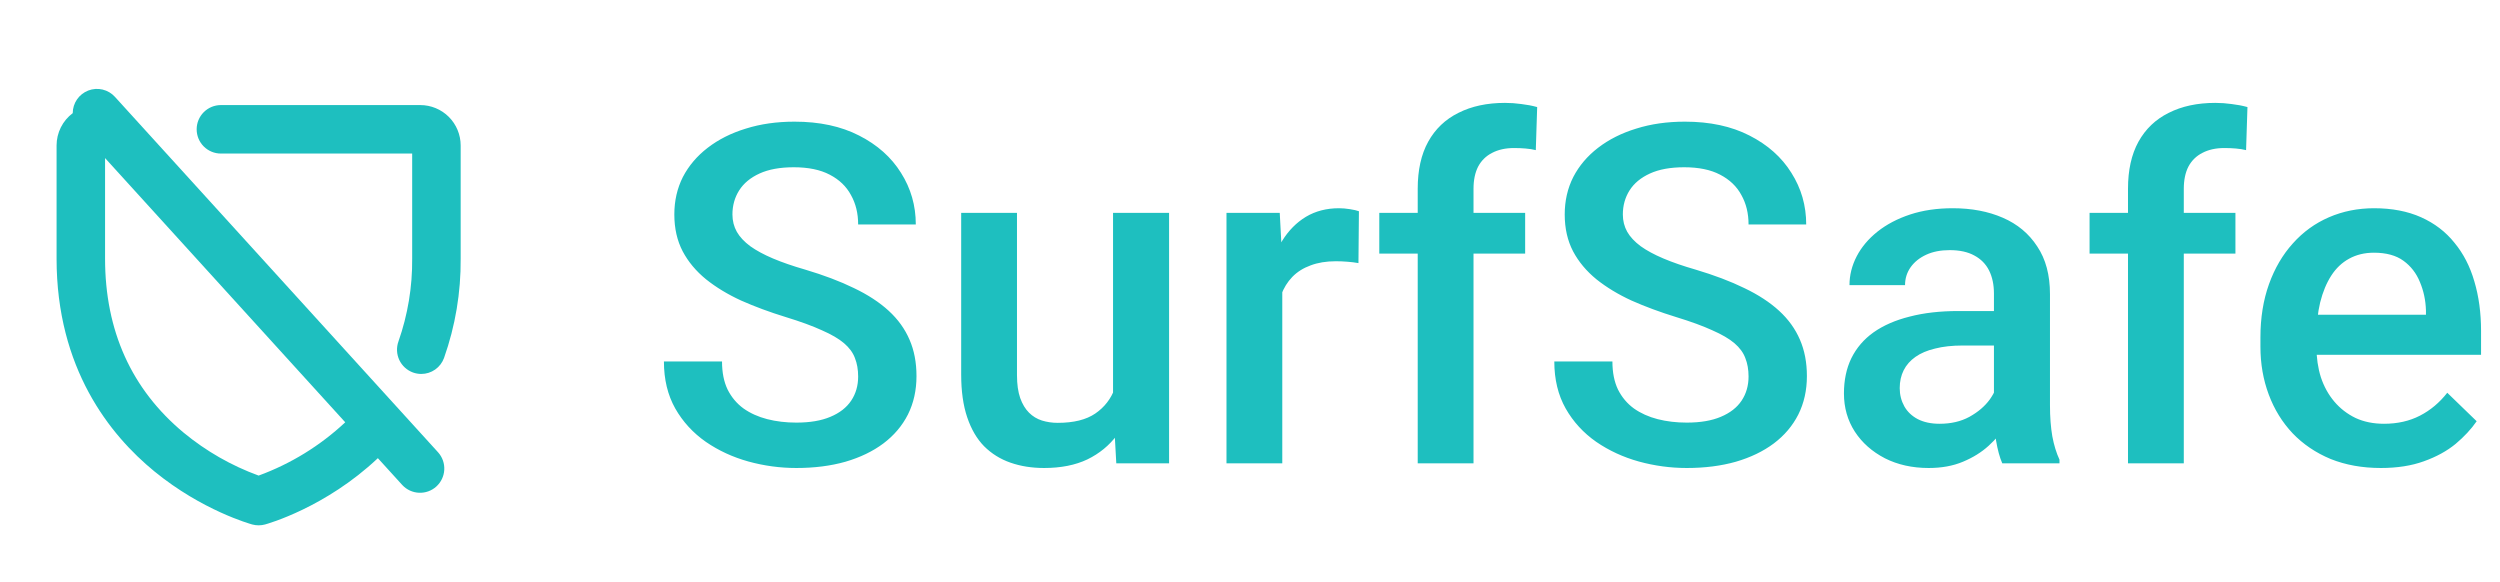<svg width="116" height="27" viewBox="0 0 116 27" fill="none" xmlns="http://www.w3.org/2000/svg">
<path d="M5.332 4.493C5.18 4.325 4.98 4.208 4.759 4.155C4.538 4.103 4.306 4.119 4.094 4.201C3.883 4.283 3.701 4.427 3.572 4.614C3.444 4.801 3.375 5.023 3.375 5.25C3.142 5.425 2.953 5.651 2.823 5.911C2.693 6.172 2.625 6.459 2.625 6.75V12C2.625 17.09 5.093 20.177 7.162 21.871C9.385 23.689 11.61 24.308 11.704 24.336C11.898 24.388 12.102 24.388 12.296 24.336C12.423 24.301 15.109 23.546 17.533 21.259L18.668 22.507C18.869 22.723 19.148 22.852 19.444 22.864C19.74 22.876 20.029 22.772 20.247 22.573C20.467 22.373 20.598 22.096 20.614 21.8C20.63 21.505 20.529 21.215 20.332 20.993L5.332 4.493ZM12 22.067C10.736 21.606 9.56 20.933 8.523 20.077C6.102 18.065 4.875 15.348 4.875 12V7.335L16.019 19.594C14.859 20.68 13.492 21.521 12 22.067ZM21.375 6.75V12C21.388 13.569 21.127 15.129 20.603 16.609C20.525 16.826 20.381 17.014 20.192 17.147C20.003 17.28 19.777 17.351 19.546 17.351C19.416 17.351 19.286 17.328 19.163 17.284C19.024 17.233 18.897 17.156 18.788 17.057C18.679 16.957 18.59 16.837 18.527 16.703C18.465 16.569 18.429 16.424 18.422 16.277C18.416 16.129 18.438 15.982 18.488 15.843C18.922 14.608 19.137 13.308 19.125 12V7.125H10.25C9.951 7.125 9.665 7.006 9.454 6.795C9.243 6.585 9.125 6.298 9.125 6C9.125 5.702 9.243 5.415 9.454 5.205C9.665 4.994 9.951 4.875 10.25 4.875H19.5C19.997 4.875 20.474 5.073 20.826 5.424C21.177 5.776 21.375 6.253 21.375 6.75Z" fill="#1EBFBF"/>
<path d="M39.818 17.472C39.818 17.149 39.768 16.863 39.668 16.612C39.575 16.362 39.407 16.133 39.163 15.925C38.92 15.717 38.576 15.517 38.132 15.323C37.695 15.123 37.136 14.919 36.456 14.711C35.711 14.482 35.024 14.227 34.394 13.948C33.77 13.662 33.226 13.332 32.761 12.96C32.295 12.58 31.934 12.147 31.676 11.66C31.418 11.166 31.289 10.597 31.289 9.952C31.289 9.315 31.422 8.735 31.686 8.212C31.959 7.689 32.342 7.238 32.836 6.858C33.337 6.472 33.928 6.174 34.608 5.967C35.289 5.752 36.041 5.645 36.864 5.645C38.024 5.645 39.023 5.859 39.861 6.289C40.706 6.719 41.355 7.295 41.806 8.019C42.264 8.742 42.493 9.54 42.493 10.414H39.818C39.818 9.898 39.707 9.444 39.485 9.05C39.27 8.649 38.941 8.334 38.497 8.104C38.06 7.875 37.505 7.761 36.832 7.761C36.195 7.761 35.665 7.857 35.242 8.051C34.82 8.244 34.505 8.506 34.297 8.835C34.089 9.164 33.985 9.537 33.985 9.952C33.985 10.246 34.053 10.514 34.19 10.758C34.325 10.994 34.533 11.216 34.812 11.424C35.092 11.624 35.443 11.814 35.865 11.993C36.288 12.172 36.785 12.344 37.358 12.509C38.225 12.767 38.98 13.053 39.625 13.368C40.27 13.676 40.807 14.027 41.236 14.421C41.666 14.815 41.988 15.262 42.203 15.764C42.418 16.258 42.525 16.82 42.525 17.45C42.525 18.109 42.393 18.703 42.128 19.233C41.863 19.756 41.483 20.204 40.989 20.576C40.502 20.941 39.915 21.224 39.227 21.425C38.547 21.618 37.788 21.715 36.95 21.715C36.198 21.715 35.457 21.615 34.727 21.414C34.003 21.213 33.344 20.909 32.75 20.501C32.156 20.086 31.683 19.57 31.332 18.954C30.981 18.331 30.806 17.604 30.806 16.773H33.502C33.502 17.282 33.588 17.715 33.76 18.073C33.939 18.431 34.186 18.725 34.501 18.954C34.816 19.176 35.181 19.341 35.597 19.448C36.019 19.556 36.47 19.609 36.95 19.609C37.58 19.609 38.107 19.52 38.529 19.341C38.959 19.162 39.281 18.911 39.496 18.589C39.711 18.267 39.818 17.894 39.818 17.472ZM51.645 18.761V9.877H54.245V21.5H51.796L51.645 18.761ZM52.011 16.344L52.881 16.322C52.881 17.103 52.795 17.823 52.623 18.481C52.451 19.133 52.186 19.703 51.828 20.189C51.47 20.669 51.012 21.045 50.453 21.317C49.895 21.582 49.225 21.715 48.444 21.715C47.879 21.715 47.359 21.633 46.887 21.468C46.414 21.303 46.006 21.049 45.662 20.705C45.325 20.361 45.064 19.914 44.878 19.362C44.692 18.811 44.599 18.152 44.599 17.386V9.877H47.188V17.407C47.188 17.83 47.238 18.184 47.338 18.471C47.438 18.75 47.574 18.976 47.746 19.148C47.918 19.319 48.118 19.441 48.348 19.513C48.577 19.584 48.82 19.62 49.078 19.62C49.816 19.62 50.396 19.477 50.818 19.19C51.248 18.897 51.552 18.503 51.731 18.009C51.918 17.515 52.011 16.96 52.011 16.344ZM59.498 12.09V21.5H56.909V9.877H59.38L59.498 12.09ZM63.054 9.802L63.032 12.208C62.875 12.179 62.703 12.158 62.517 12.144C62.338 12.129 62.158 12.122 61.98 12.122C61.535 12.122 61.145 12.187 60.809 12.315C60.472 12.437 60.189 12.616 59.96 12.852C59.738 13.082 59.566 13.361 59.444 13.69C59.323 14.02 59.251 14.389 59.23 14.797L58.639 14.84C58.639 14.109 58.71 13.433 58.853 12.81C58.997 12.187 59.212 11.639 59.498 11.166C59.792 10.693 60.157 10.325 60.594 10.06C61.038 9.795 61.55 9.662 62.13 9.662C62.287 9.662 62.456 9.676 62.635 9.705C62.821 9.734 62.961 9.766 63.054 9.802ZM68.371 21.5H65.782V8.76C65.782 7.893 65.943 7.166 66.266 6.579C66.595 5.985 67.064 5.537 67.673 5.236C68.282 4.928 69.001 4.774 69.832 4.774C70.09 4.774 70.344 4.792 70.595 4.828C70.845 4.857 71.089 4.903 71.325 4.968L71.261 6.966C71.118 6.93 70.96 6.905 70.788 6.891C70.623 6.876 70.444 6.869 70.251 6.869C69.857 6.869 69.517 6.944 69.231 7.095C68.951 7.238 68.736 7.449 68.586 7.729C68.443 8.008 68.371 8.352 68.371 8.76V21.5ZM70.767 9.877V11.768H63.999V9.877H70.767ZM81.133 17.472C81.133 17.149 81.083 16.863 80.982 16.612C80.889 16.362 80.721 16.133 80.478 15.925C80.234 15.717 79.89 15.517 79.446 15.323C79.009 15.123 78.451 14.919 77.77 14.711C77.026 14.482 76.338 14.227 75.708 13.948C75.085 13.662 74.541 13.332 74.075 12.96C73.61 12.58 73.248 12.147 72.99 11.66C72.732 11.166 72.603 10.597 72.603 9.952C72.603 9.315 72.736 8.735 73.001 8.212C73.273 7.689 73.656 7.238 74.15 6.858C74.652 6.472 75.243 6.174 75.923 5.967C76.603 5.752 77.355 5.645 78.179 5.645C79.339 5.645 80.338 5.859 81.176 6.289C82.021 6.719 82.669 7.295 83.12 8.019C83.579 8.742 83.808 9.54 83.808 10.414H81.133C81.133 9.898 81.022 9.444 80.8 9.05C80.585 8.649 80.255 8.334 79.811 8.104C79.375 7.875 78.82 7.761 78.147 7.761C77.509 7.761 76.979 7.857 76.557 8.051C76.134 8.244 75.819 8.506 75.611 8.835C75.404 9.164 75.3 9.537 75.3 9.952C75.3 10.246 75.368 10.514 75.504 10.758C75.64 10.994 75.848 11.216 76.127 11.424C76.406 11.624 76.757 11.814 77.18 11.993C77.602 12.172 78.1 12.344 78.673 12.509C79.539 12.767 80.295 13.053 80.939 13.368C81.584 13.676 82.121 14.027 82.551 14.421C82.981 14.815 83.303 15.262 83.518 15.764C83.732 16.258 83.84 16.82 83.84 17.45C83.84 18.109 83.707 18.703 83.442 19.233C83.177 19.756 82.798 20.204 82.304 20.576C81.817 20.941 81.23 21.224 80.542 21.425C79.862 21.618 79.103 21.715 78.265 21.715C77.513 21.715 76.772 21.615 76.041 21.414C75.318 21.213 74.659 20.909 74.064 20.501C73.47 20.086 72.997 19.57 72.647 18.954C72.296 18.331 72.12 17.604 72.12 16.773H74.816C74.816 17.282 74.902 17.715 75.074 18.073C75.253 18.431 75.5 18.725 75.815 18.954C76.13 19.176 76.496 19.341 76.911 19.448C77.334 19.556 77.785 19.609 78.265 19.609C78.895 19.609 79.421 19.52 79.844 19.341C80.273 19.162 80.596 18.911 80.811 18.589C81.025 18.267 81.133 17.894 81.133 17.472ZM92.519 19.169V13.626C92.519 13.211 92.444 12.852 92.294 12.552C92.144 12.251 91.914 12.018 91.606 11.854C91.306 11.689 90.926 11.606 90.468 11.606C90.045 11.606 89.68 11.678 89.372 11.821C89.064 11.964 88.824 12.158 88.652 12.401C88.481 12.645 88.394 12.921 88.394 13.229H85.816C85.816 12.77 85.927 12.326 86.149 11.896C86.371 11.467 86.694 11.084 87.116 10.747C87.539 10.411 88.044 10.146 88.631 9.952C89.218 9.759 89.877 9.662 90.607 9.662C91.481 9.662 92.255 9.809 92.928 10.102C93.608 10.396 94.142 10.84 94.528 11.435C94.922 12.022 95.119 12.759 95.119 13.648V18.814C95.119 19.344 95.155 19.821 95.227 20.243C95.305 20.659 95.416 21.02 95.56 21.328V21.5H92.906C92.784 21.221 92.688 20.866 92.616 20.436C92.552 20 92.519 19.577 92.519 19.169ZM92.895 14.432L92.917 16.032H91.059C90.579 16.032 90.156 16.079 89.791 16.172C89.426 16.258 89.121 16.387 88.878 16.559C88.634 16.73 88.452 16.938 88.33 17.182C88.208 17.425 88.147 17.701 88.147 18.009C88.147 18.317 88.219 18.6 88.362 18.857C88.505 19.108 88.713 19.305 88.985 19.448C89.265 19.591 89.601 19.663 89.995 19.663C90.525 19.663 90.987 19.556 91.381 19.341C91.782 19.119 92.097 18.85 92.326 18.535C92.555 18.213 92.677 17.909 92.691 17.622L93.529 18.771C93.443 19.065 93.296 19.38 93.089 19.717C92.881 20.053 92.609 20.376 92.272 20.684C91.943 20.984 91.546 21.231 91.08 21.425C90.622 21.618 90.092 21.715 89.49 21.715C88.731 21.715 88.054 21.564 87.46 21.264C86.866 20.956 86.4 20.544 86.064 20.028C85.727 19.506 85.559 18.915 85.559 18.256C85.559 17.64 85.673 17.096 85.902 16.623C86.139 16.143 86.482 15.742 86.934 15.42C87.392 15.098 87.951 14.854 88.609 14.69C89.268 14.518 90.02 14.432 90.865 14.432H92.895ZM101.328 21.5H98.739V8.76C98.739 7.893 98.9 7.166 99.223 6.579C99.552 5.985 100.021 5.537 100.63 5.236C101.239 4.928 101.958 4.774 102.789 4.774C103.047 4.774 103.301 4.792 103.552 4.828C103.802 4.857 104.046 4.903 104.282 4.968L104.218 6.966C104.075 6.93 103.917 6.905 103.745 6.891C103.58 6.876 103.401 6.869 103.208 6.869C102.814 6.869 102.474 6.944 102.188 7.095C101.908 7.238 101.693 7.449 101.543 7.729C101.4 8.008 101.328 8.352 101.328 8.76V21.5ZM103.724 9.877V11.768H96.956V9.877H103.724ZM110.47 21.715C109.61 21.715 108.833 21.575 108.139 21.296C107.451 21.009 106.864 20.612 106.377 20.104C105.897 19.595 105.528 18.997 105.271 18.31C105.013 17.622 104.884 16.881 104.884 16.086V15.656C104.884 14.747 105.016 13.923 105.281 13.185C105.546 12.448 105.915 11.818 106.388 11.295C106.86 10.765 107.419 10.36 108.063 10.081C108.708 9.802 109.406 9.662 110.158 9.662C110.989 9.662 111.716 9.802 112.339 10.081C112.962 10.36 113.478 10.754 113.886 11.263C114.301 11.764 114.609 12.362 114.81 13.057C115.017 13.751 115.121 14.518 115.121 15.355V16.462H106.141V14.604H112.564V14.399C112.55 13.934 112.457 13.497 112.285 13.089C112.12 12.681 111.866 12.351 111.522 12.101C111.179 11.85 110.72 11.725 110.147 11.725C109.718 11.725 109.335 11.818 108.998 12.004C108.669 12.183 108.393 12.444 108.171 12.788C107.949 13.132 107.777 13.547 107.655 14.034C107.541 14.514 107.483 15.055 107.483 15.656V16.086C107.483 16.594 107.551 17.067 107.688 17.504C107.831 17.934 108.038 18.31 108.311 18.632C108.583 18.954 108.912 19.208 109.299 19.395C109.686 19.574 110.126 19.663 110.62 19.663C111.243 19.663 111.798 19.538 112.285 19.287C112.772 19.037 113.195 18.682 113.553 18.224L114.917 19.545C114.666 19.91 114.34 20.261 113.939 20.598C113.538 20.927 113.048 21.196 112.468 21.403C111.895 21.611 111.229 21.715 110.47 21.715Z" fill="#1EBFBF"/>
</svg>
